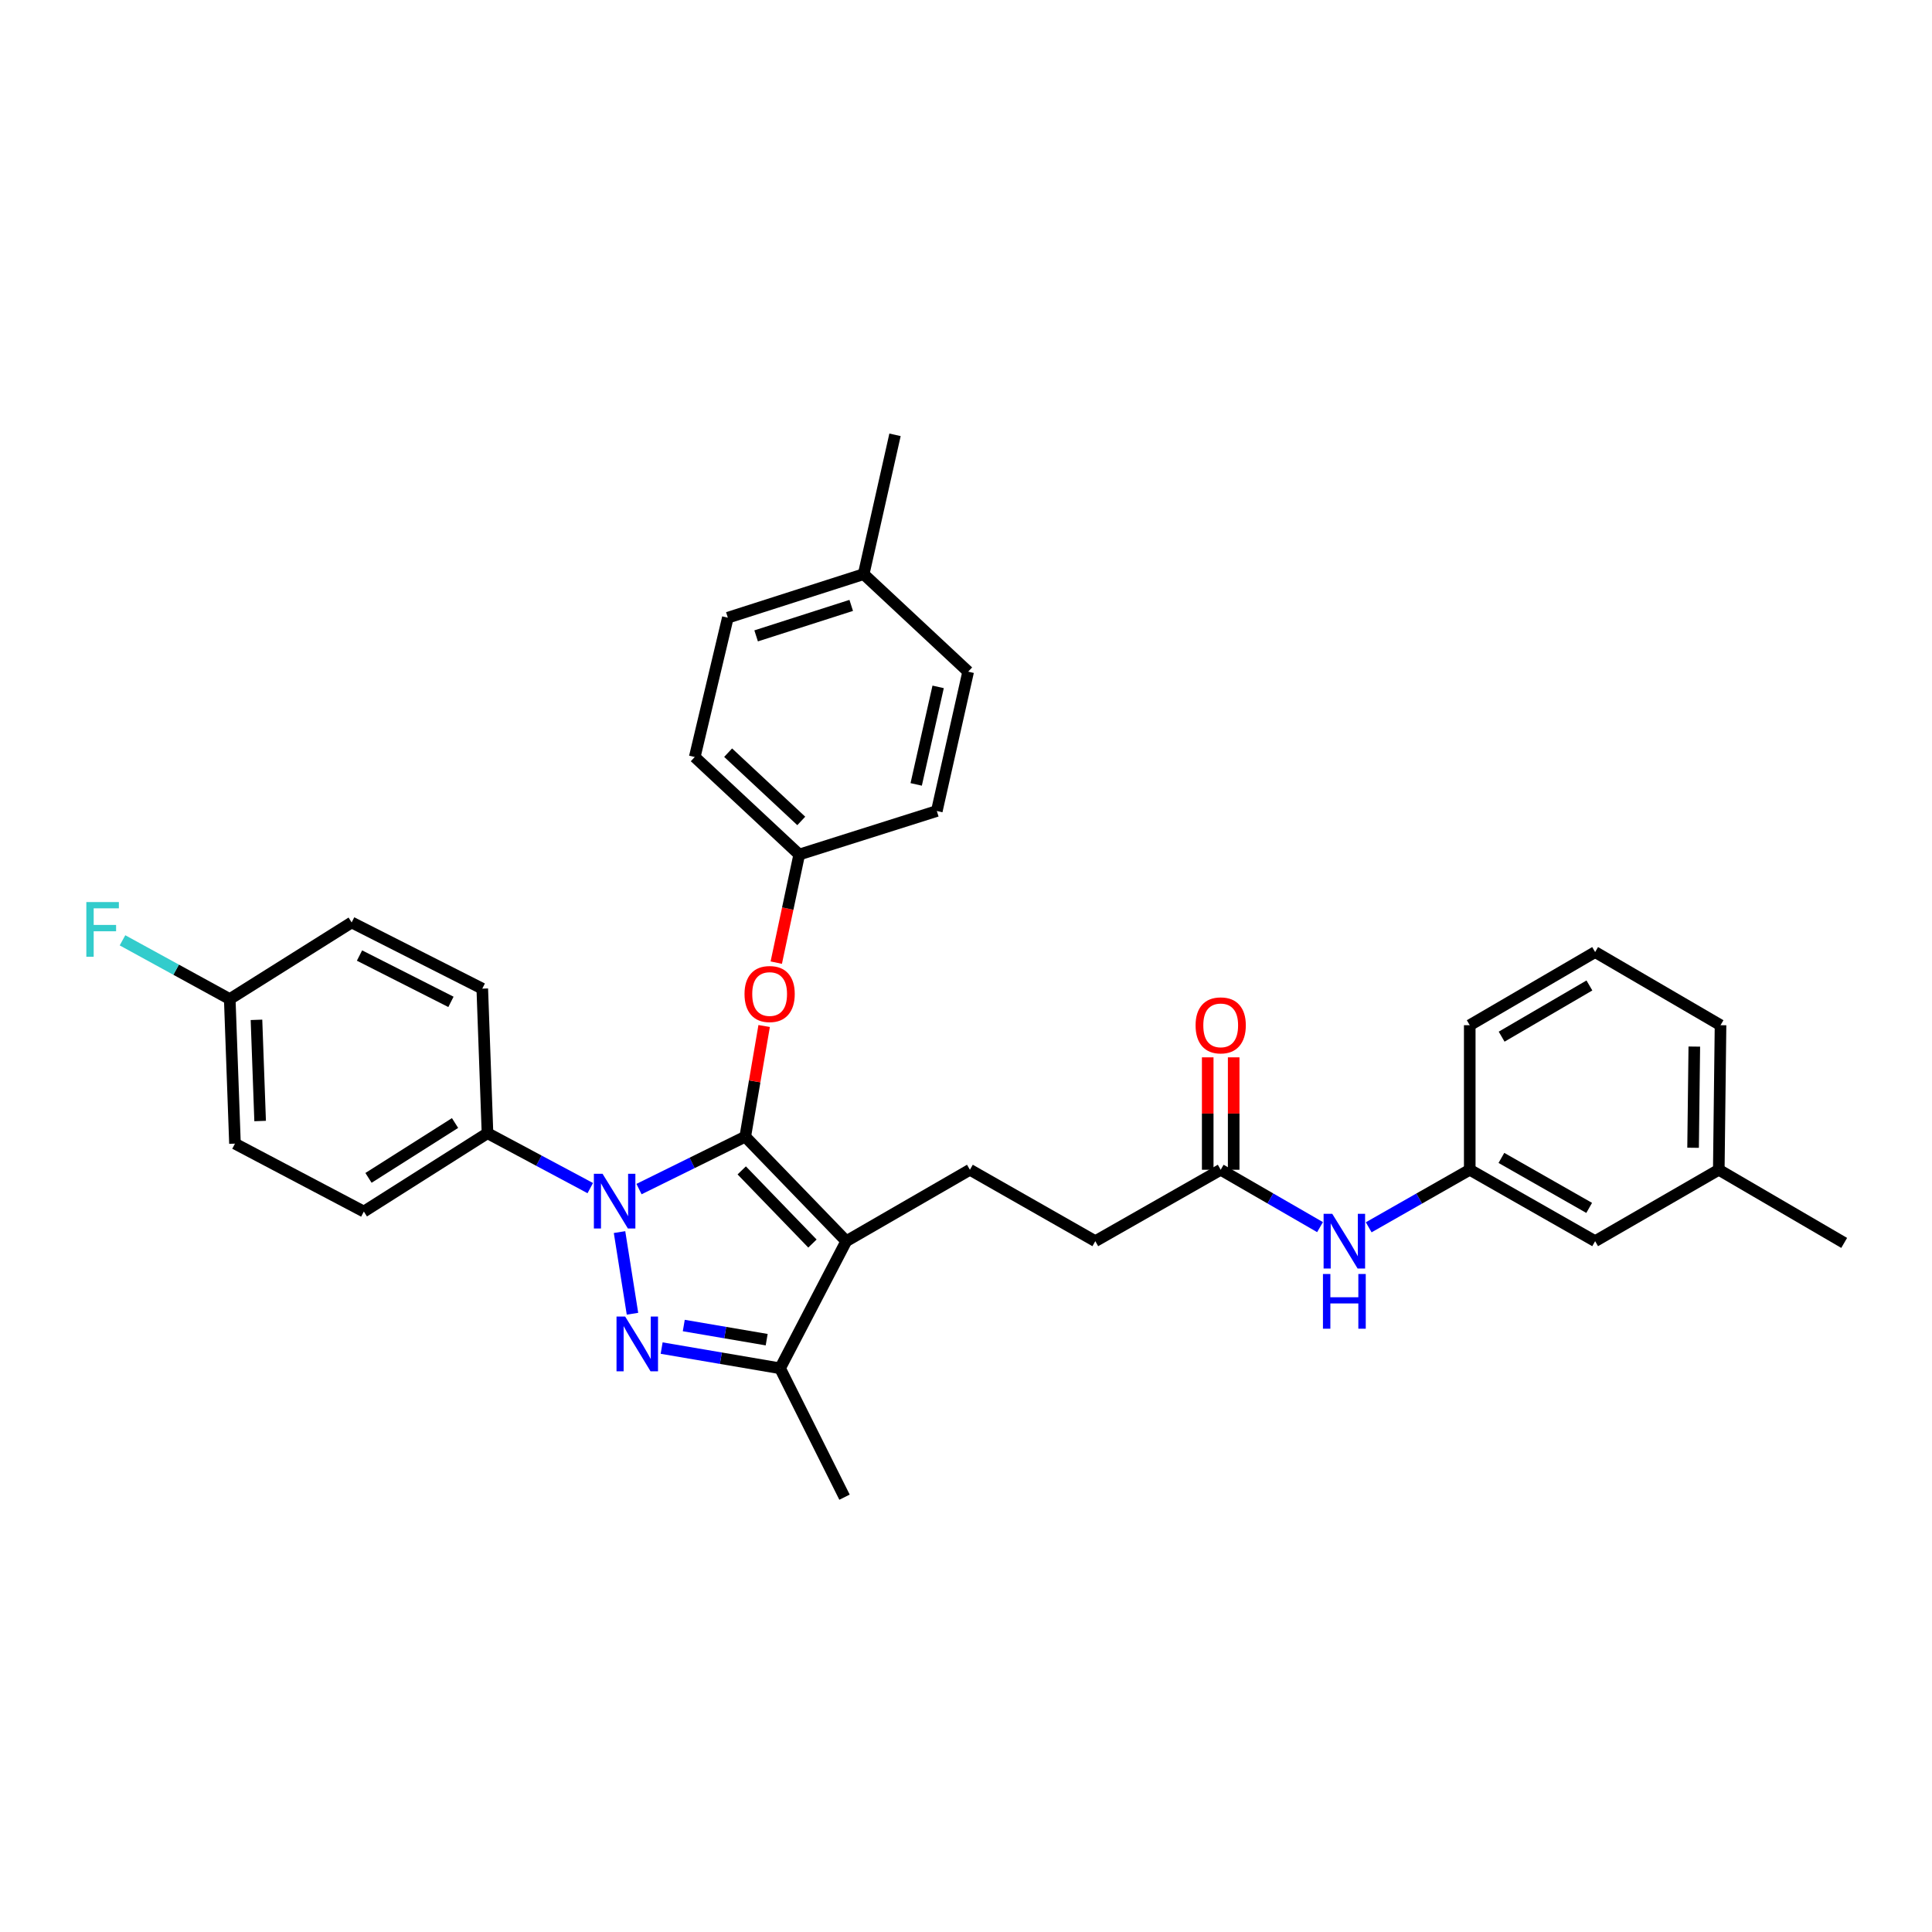 <?xml version='1.0' encoding='iso-8859-1'?>
<svg version='1.1' baseProfile='full'
              xmlns='http://www.w3.org/2000/svg'
                      xmlns:rdkit='http://www.rdkit.org/xml'
                      xmlns:xlink='http://www.w3.org/1999/xlink'
                  xml:space='preserve'
width='1000px' height='1000px' viewBox='0 0 1000 1000'>
<!-- END OF HEADER -->
<rect style='opacity:1.0;fill:#FFFFFF;stroke:none' width='1000' height='1000' x='0' y='0'> </rect>
<path class='bond-0' d='M 889.64,605.466 L 890.543,530.646' style='fill:none;fill-rule:evenodd;stroke:#000000;stroke-width:6px;stroke-linecap:butt;stroke-linejoin:miter;stroke-opacity:1' />
<path class='bond-0' d='M 876.338,594.081 L 876.971,541.707' style='fill:none;fill-rule:evenodd;stroke:#000000;stroke-width:6px;stroke-linecap:butt;stroke-linejoin:miter;stroke-opacity:1' />
<path class='bond-1' d='M 889.64,605.466 L 825.638,642.428' style='fill:none;fill-rule:evenodd;stroke:#000000;stroke-width:6px;stroke-linecap:butt;stroke-linejoin:miter;stroke-opacity:1' />
<path class='bond-2' d='M 889.64,605.466 L 954.545,643.331' style='fill:none;fill-rule:evenodd;stroke:#000000;stroke-width:6px;stroke-linecap:butt;stroke-linejoin:miter;stroke-opacity:1' />
<path class='bond-3' d='M 631.832,605.466 L 657.539,620.312' style='fill:none;fill-rule:evenodd;stroke:#000000;stroke-width:6px;stroke-linecap:butt;stroke-linejoin:miter;stroke-opacity:1' />
<path class='bond-3' d='M 657.539,620.312 L 683.246,635.158' style='fill:none;fill-rule:evenodd;stroke:#0000FF;stroke-width:6px;stroke-linecap:butt;stroke-linejoin:miter;stroke-opacity:1' />
<path class='bond-4' d='M 638.551,605.466 L 638.551,576.371' style='fill:none;fill-rule:evenodd;stroke:#000000;stroke-width:6px;stroke-linecap:butt;stroke-linejoin:miter;stroke-opacity:1' />
<path class='bond-4' d='M 638.551,576.371 L 638.551,547.277' style='fill:none;fill-rule:evenodd;stroke:#FF0000;stroke-width:6px;stroke-linecap:butt;stroke-linejoin:miter;stroke-opacity:1' />
<path class='bond-4' d='M 625.113,605.466 L 625.113,576.371' style='fill:none;fill-rule:evenodd;stroke:#000000;stroke-width:6px;stroke-linecap:butt;stroke-linejoin:miter;stroke-opacity:1' />
<path class='bond-4' d='M 625.113,576.371 L 625.113,547.277' style='fill:none;fill-rule:evenodd;stroke:#FF0000;stroke-width:6px;stroke-linecap:butt;stroke-linejoin:miter;stroke-opacity:1' />
<path class='bond-5' d='M 631.832,605.466 L 566.926,642.428' style='fill:none;fill-rule:evenodd;stroke:#000000;stroke-width:6px;stroke-linecap:butt;stroke-linejoin:miter;stroke-opacity:1' />
<path class='bond-6' d='M 708.441,635.248 L 734.59,620.357' style='fill:none;fill-rule:evenodd;stroke:#0000FF;stroke-width:6px;stroke-linecap:butt;stroke-linejoin:miter;stroke-opacity:1' />
<path class='bond-6' d='M 734.59,620.357 L 760.739,605.466' style='fill:none;fill-rule:evenodd;stroke:#000000;stroke-width:6px;stroke-linecap:butt;stroke-linejoin:miter;stroke-opacity:1' />
<path class='bond-7' d='M 890.543,530.646 L 825.638,492.788' style='fill:none;fill-rule:evenodd;stroke:#000000;stroke-width:6px;stroke-linecap:butt;stroke-linejoin:miter;stroke-opacity:1' />
<path class='bond-8' d='M 502.028,605.466 L 566.926,642.428' style='fill:none;fill-rule:evenodd;stroke:#000000;stroke-width:6px;stroke-linecap:butt;stroke-linejoin:miter;stroke-opacity:1' />
<path class='bond-9' d='M 502.028,605.466 L 438.026,642.428' style='fill:none;fill-rule:evenodd;stroke:#000000;stroke-width:6px;stroke-linecap:butt;stroke-linejoin:miter;stroke-opacity:1' />
<path class='bond-10' d='M 305.523,614.962 L 278.925,600.751' style='fill:none;fill-rule:evenodd;stroke:#0000FF;stroke-width:6px;stroke-linecap:butt;stroke-linejoin:miter;stroke-opacity:1' />
<path class='bond-10' d='M 278.925,600.751 L 252.327,586.541' style='fill:none;fill-rule:evenodd;stroke:#000000;stroke-width:6px;stroke-linecap:butt;stroke-linejoin:miter;stroke-opacity:1' />
<path class='bond-11' d='M 330.753,615.467 L 358.245,601.904' style='fill:none;fill-rule:evenodd;stroke:#0000FF;stroke-width:6px;stroke-linecap:butt;stroke-linejoin:miter;stroke-opacity:1' />
<path class='bond-11' d='M 358.245,601.904 L 385.737,588.34' style='fill:none;fill-rule:evenodd;stroke:#000000;stroke-width:6px;stroke-linecap:butt;stroke-linejoin:miter;stroke-opacity:1' />
<path class='bond-12' d='M 320.671,637.727 L 327.372,679.987' style='fill:none;fill-rule:evenodd;stroke:#0000FF;stroke-width:6px;stroke-linecap:butt;stroke-linejoin:miter;stroke-opacity:1' />
<path class='bond-13' d='M 385.737,588.34 L 390.628,559.699' style='fill:none;fill-rule:evenodd;stroke:#000000;stroke-width:6px;stroke-linecap:butt;stroke-linejoin:miter;stroke-opacity:1' />
<path class='bond-13' d='M 390.628,559.699 L 395.52,531.058' style='fill:none;fill-rule:evenodd;stroke:#FF0000;stroke-width:6px;stroke-linecap:butt;stroke-linejoin:miter;stroke-opacity:1' />
<path class='bond-14' d='M 385.737,588.34 L 438.026,642.428' style='fill:none;fill-rule:evenodd;stroke:#000000;stroke-width:6px;stroke-linecap:butt;stroke-linejoin:miter;stroke-opacity:1' />
<path class='bond-14' d='M 383.919,605.793 L 420.521,643.655' style='fill:none;fill-rule:evenodd;stroke:#000000;stroke-width:6px;stroke-linecap:butt;stroke-linejoin:miter;stroke-opacity:1' />
<path class='bond-15' d='M 438.026,642.428 L 403.766,708.229' style='fill:none;fill-rule:evenodd;stroke:#000000;stroke-width:6px;stroke-linecap:butt;stroke-linejoin:miter;stroke-opacity:1' />
<path class='bond-16' d='M 403.766,708.229 L 373.115,702.998' style='fill:none;fill-rule:evenodd;stroke:#000000;stroke-width:6px;stroke-linecap:butt;stroke-linejoin:miter;stroke-opacity:1' />
<path class='bond-16' d='M 373.115,702.998 L 342.464,697.766' style='fill:none;fill-rule:evenodd;stroke:#0000FF;stroke-width:6px;stroke-linecap:butt;stroke-linejoin:miter;stroke-opacity:1' />
<path class='bond-16' d='M 396.832,693.414 L 375.376,689.751' style='fill:none;fill-rule:evenodd;stroke:#000000;stroke-width:6px;stroke-linecap:butt;stroke-linejoin:miter;stroke-opacity:1' />
<path class='bond-16' d='M 375.376,689.751 L 353.92,686.089' style='fill:none;fill-rule:evenodd;stroke:#0000FF;stroke-width:6px;stroke-linecap:butt;stroke-linejoin:miter;stroke-opacity:1' />
<path class='bond-17' d='M 403.766,708.229 L 437.122,774.934' style='fill:none;fill-rule:evenodd;stroke:#000000;stroke-width:6px;stroke-linecap:butt;stroke-linejoin:miter;stroke-opacity:1' />
<path class='bond-18' d='M 401.794,498.26 L 407.737,470.283' style='fill:none;fill-rule:evenodd;stroke:#FF0000;stroke-width:6px;stroke-linecap:butt;stroke-linejoin:miter;stroke-opacity:1' />
<path class='bond-18' d='M 407.737,470.283 L 413.68,442.306' style='fill:none;fill-rule:evenodd;stroke:#000000;stroke-width:6px;stroke-linecap:butt;stroke-linejoin:miter;stroke-opacity:1' />
<path class='bond-19' d='M 413.68,442.306 L 484.894,419.775' style='fill:none;fill-rule:evenodd;stroke:#000000;stroke-width:6px;stroke-linecap:butt;stroke-linejoin:miter;stroke-opacity:1' />
<path class='bond-20' d='M 413.68,442.306 L 359.6,391.831' style='fill:none;fill-rule:evenodd;stroke:#000000;stroke-width:6px;stroke-linecap:butt;stroke-linejoin:miter;stroke-opacity:1' />
<path class='bond-20' d='M 414.737,424.911 L 376.881,389.579' style='fill:none;fill-rule:evenodd;stroke:#000000;stroke-width:6px;stroke-linecap:butt;stroke-linejoin:miter;stroke-opacity:1' />
<path class='bond-21' d='M 447.036,297.176 L 376.726,319.714' style='fill:none;fill-rule:evenodd;stroke:#000000;stroke-width:6px;stroke-linecap:butt;stroke-linejoin:miter;stroke-opacity:1' />
<path class='bond-21' d='M 440.592,313.353 L 391.374,329.13' style='fill:none;fill-rule:evenodd;stroke:#000000;stroke-width:6px;stroke-linecap:butt;stroke-linejoin:miter;stroke-opacity:1' />
<path class='bond-22' d='M 447.036,297.176 L 463.259,225.066' style='fill:none;fill-rule:evenodd;stroke:#000000;stroke-width:6px;stroke-linecap:butt;stroke-linejoin:miter;stroke-opacity:1' />
<path class='bond-23' d='M 447.036,297.176 L 501.124,347.658' style='fill:none;fill-rule:evenodd;stroke:#000000;stroke-width:6px;stroke-linecap:butt;stroke-linejoin:miter;stroke-opacity:1' />
<path class='bond-24' d='M 484.894,419.775 L 501.124,347.658' style='fill:none;fill-rule:evenodd;stroke:#000000;stroke-width:6px;stroke-linecap:butt;stroke-linejoin:miter;stroke-opacity:1' />
<path class='bond-24' d='M 474.219,406.007 L 485.58,355.525' style='fill:none;fill-rule:evenodd;stroke:#000000;stroke-width:6px;stroke-linecap:butt;stroke-linejoin:miter;stroke-opacity:1' />
<path class='bond-25' d='M 252.327,586.541 L 188.325,627.101' style='fill:none;fill-rule:evenodd;stroke:#000000;stroke-width:6px;stroke-linecap:butt;stroke-linejoin:miter;stroke-opacity:1' />
<path class='bond-25' d='M 235.533,581.274 L 190.732,609.667' style='fill:none;fill-rule:evenodd;stroke:#000000;stroke-width:6px;stroke-linecap:butt;stroke-linejoin:miter;stroke-opacity:1' />
<path class='bond-26' d='M 252.327,586.541 L 249.625,511.721' style='fill:none;fill-rule:evenodd;stroke:#000000;stroke-width:6px;stroke-linecap:butt;stroke-linejoin:miter;stroke-opacity:1' />
<path class='bond-27' d='M 118.917,517.126 L 121.62,591.946' style='fill:none;fill-rule:evenodd;stroke:#000000;stroke-width:6px;stroke-linecap:butt;stroke-linejoin:miter;stroke-opacity:1' />
<path class='bond-27' d='M 132.752,527.864 L 134.644,580.238' style='fill:none;fill-rule:evenodd;stroke:#000000;stroke-width:6px;stroke-linecap:butt;stroke-linejoin:miter;stroke-opacity:1' />
<path class='bond-28' d='M 118.917,517.126 L 91.161,501.917' style='fill:none;fill-rule:evenodd;stroke:#000000;stroke-width:6px;stroke-linecap:butt;stroke-linejoin:miter;stroke-opacity:1' />
<path class='bond-28' d='M 91.161,501.917 L 63.405,486.709' style='fill:none;fill-rule:evenodd;stroke:#33CCCC;stroke-width:6px;stroke-linecap:butt;stroke-linejoin:miter;stroke-opacity:1' />
<path class='bond-29' d='M 118.917,517.126 L 182.016,477.461' style='fill:none;fill-rule:evenodd;stroke:#000000;stroke-width:6px;stroke-linecap:butt;stroke-linejoin:miter;stroke-opacity:1' />
<path class='bond-30' d='M 188.325,627.101 L 121.62,591.946' style='fill:none;fill-rule:evenodd;stroke:#000000;stroke-width:6px;stroke-linecap:butt;stroke-linejoin:miter;stroke-opacity:1' />
<path class='bond-31' d='M 249.625,511.721 L 182.016,477.461' style='fill:none;fill-rule:evenodd;stroke:#000000;stroke-width:6px;stroke-linecap:butt;stroke-linejoin:miter;stroke-opacity:1' />
<path class='bond-31' d='M 233.409,518.569 L 186.083,494.587' style='fill:none;fill-rule:evenodd;stroke:#000000;stroke-width:6px;stroke-linecap:butt;stroke-linejoin:miter;stroke-opacity:1' />
<path class='bond-32' d='M 359.6,391.831 L 376.726,319.714' style='fill:none;fill-rule:evenodd;stroke:#000000;stroke-width:6px;stroke-linecap:butt;stroke-linejoin:miter;stroke-opacity:1' />
<path class='bond-33' d='M 825.638,492.788 L 760.739,530.646' style='fill:none;fill-rule:evenodd;stroke:#000000;stroke-width:6px;stroke-linecap:butt;stroke-linejoin:miter;stroke-opacity:1' />
<path class='bond-33' d='M 822.674,510.074 L 777.245,536.575' style='fill:none;fill-rule:evenodd;stroke:#000000;stroke-width:6px;stroke-linecap:butt;stroke-linejoin:miter;stroke-opacity:1' />
<path class='bond-34' d='M 760.739,530.646 L 760.739,605.466' style='fill:none;fill-rule:evenodd;stroke:#000000;stroke-width:6px;stroke-linecap:butt;stroke-linejoin:miter;stroke-opacity:1' />
<path class='bond-35' d='M 760.739,605.466 L 825.638,642.428' style='fill:none;fill-rule:evenodd;stroke:#000000;stroke-width:6px;stroke-linecap:butt;stroke-linejoin:miter;stroke-opacity:1' />
<path class='bond-35' d='M 777.125,599.333 L 822.553,625.207' style='fill:none;fill-rule:evenodd;stroke:#000000;stroke-width:6px;stroke-linecap:butt;stroke-linejoin:miter;stroke-opacity:1' />
<path  class='atom-2' d='M 689.574 628.268
L 698.854 643.268
Q 699.774 644.748, 701.254 647.428
Q 702.734 650.108, 702.814 650.268
L 702.814 628.268
L 706.574 628.268
L 706.574 656.588
L 702.694 656.588
L 692.734 640.188
Q 691.574 638.268, 690.334 636.068
Q 689.134 633.868, 688.774 633.188
L 688.774 656.588
L 685.094 656.588
L 685.094 628.268
L 689.574 628.268
' fill='#0000FF'/>
<path  class='atom-2' d='M 684.754 659.42
L 688.594 659.42
L 688.594 671.46
L 703.074 671.46
L 703.074 659.42
L 706.914 659.42
L 706.914 687.74
L 703.074 687.74
L 703.074 674.66
L 688.594 674.66
L 688.594 687.74
L 684.754 687.74
L 684.754 659.42
' fill='#0000FF'/>
<path  class='atom-3' d='M 618.832 530.726
Q 618.832 523.926, 622.192 520.126
Q 625.552 516.326, 631.832 516.326
Q 638.112 516.326, 641.472 520.126
Q 644.832 523.926, 644.832 530.726
Q 644.832 537.606, 641.432 541.526
Q 638.032 545.406, 631.832 545.406
Q 625.592 545.406, 622.192 541.526
Q 618.832 537.646, 618.832 530.726
M 631.832 542.206
Q 636.152 542.206, 638.472 539.326
Q 640.832 536.406, 640.832 530.726
Q 640.832 525.166, 638.472 522.366
Q 636.152 519.526, 631.832 519.526
Q 627.512 519.526, 625.152 522.326
Q 622.832 525.126, 622.832 530.726
Q 622.832 536.446, 625.152 539.326
Q 627.512 542.206, 631.832 542.206
' fill='#FF0000'/>
<path  class='atom-7' d='M 311.869 607.536
L 321.149 622.536
Q 322.069 624.016, 323.549 626.696
Q 325.029 629.376, 325.109 629.536
L 325.109 607.536
L 328.869 607.536
L 328.869 635.856
L 324.989 635.856
L 315.029 619.456
Q 313.869 617.536, 312.629 615.336
Q 311.429 613.136, 311.069 612.456
L 311.069 635.856
L 307.389 635.856
L 307.389 607.536
L 311.869 607.536
' fill='#0000FF'/>
<path  class='atom-11' d='M 323.59 681.453
L 332.87 696.453
Q 333.79 697.933, 335.27 700.613
Q 336.75 703.293, 336.83 703.453
L 336.83 681.453
L 340.59 681.453
L 340.59 709.773
L 336.71 709.773
L 326.75 693.373
Q 325.59 691.453, 324.35 689.253
Q 323.15 687.053, 322.79 686.373
L 322.79 709.773
L 319.11 709.773
L 319.11 681.453
L 323.59 681.453
' fill='#0000FF'/>
<path  class='atom-12' d='M 385.361 514.503
Q 385.361 507.703, 388.721 503.903
Q 392.081 500.103, 398.361 500.103
Q 404.641 500.103, 408.001 503.903
Q 411.361 507.703, 411.361 514.503
Q 411.361 521.383, 407.961 525.303
Q 404.561 529.183, 398.361 529.183
Q 392.121 529.183, 388.721 525.303
Q 385.361 521.423, 385.361 514.503
M 398.361 525.983
Q 402.681 525.983, 405.001 523.103
Q 407.361 520.183, 407.361 514.503
Q 407.361 508.943, 405.001 506.143
Q 402.681 503.303, 398.361 503.303
Q 394.041 503.303, 391.681 506.103
Q 389.361 508.903, 389.361 514.503
Q 389.361 520.223, 391.681 523.103
Q 394.041 525.983, 398.361 525.983
' fill='#FF0000'/>
<path  class='atom-19' d='M 44.689 466.907
L 61.529 466.907
L 61.529 470.147
L 48.489 470.147
L 48.489 478.747
L 60.089 478.747
L 60.089 482.027
L 48.489 482.027
L 48.489 495.227
L 44.689 495.227
L 44.689 466.907
' fill='#33CCCC'/>
</svg>
